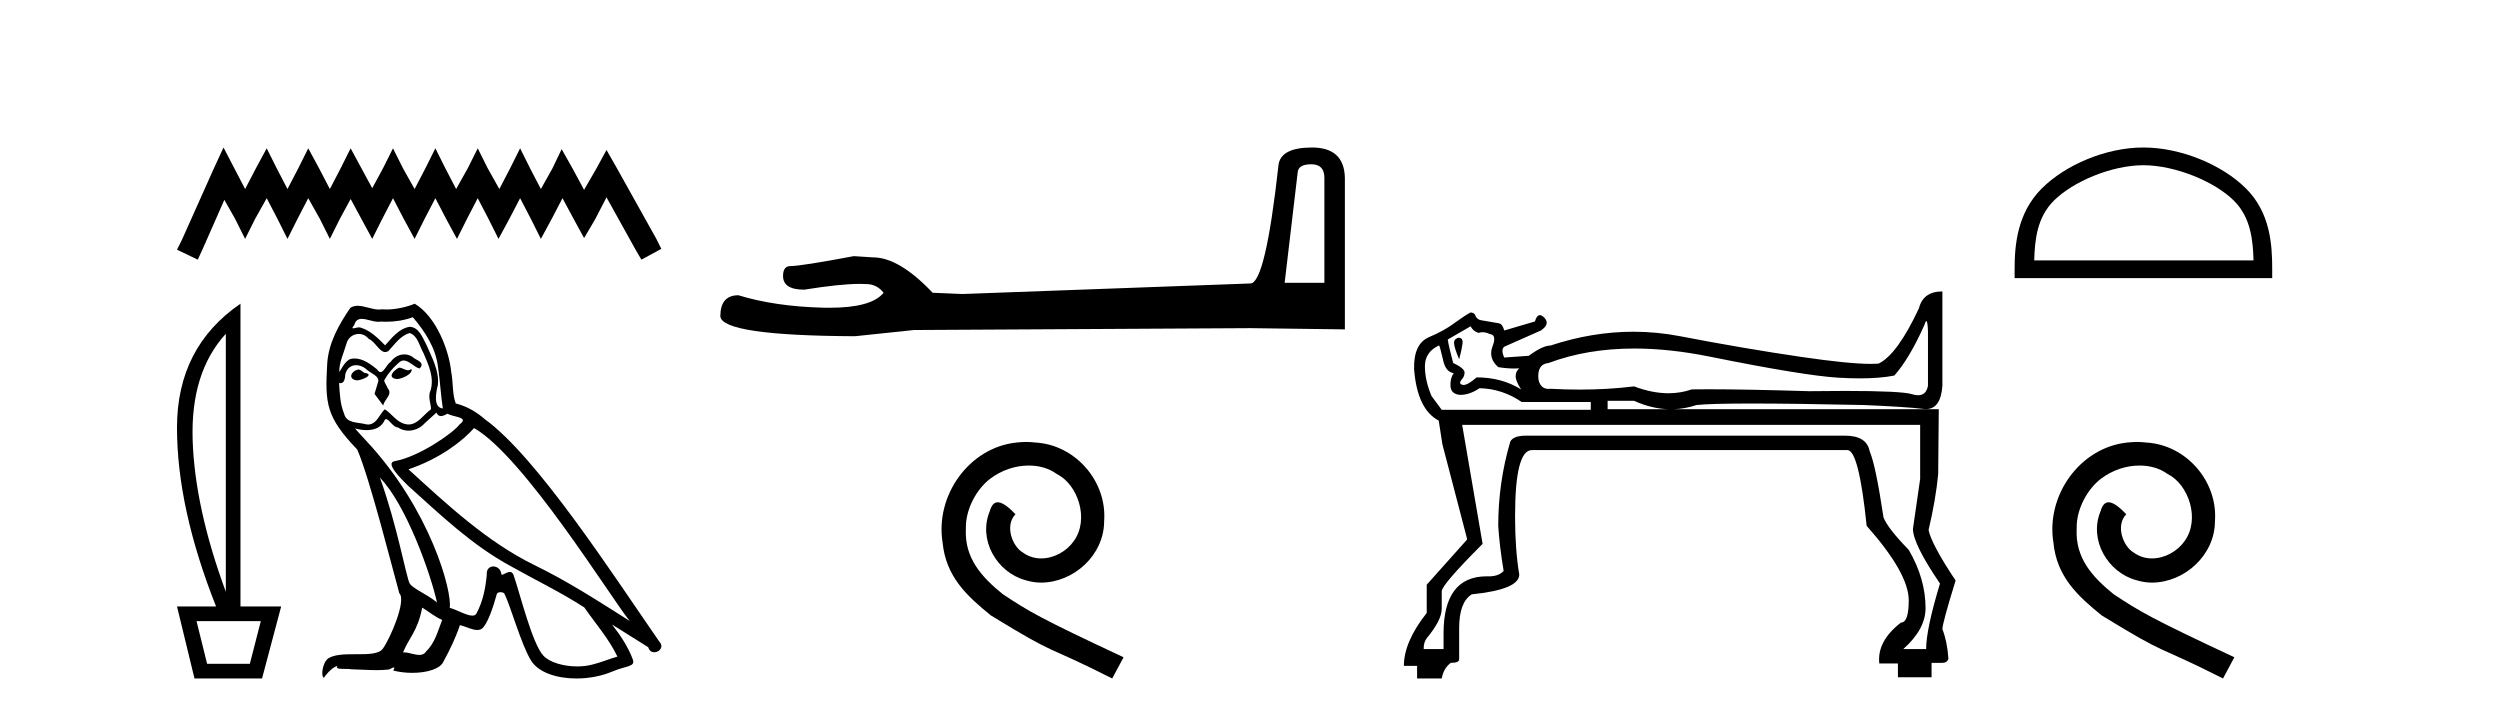 <?xml version='1.0' encoding='UTF-8' standalone='yes'?><svg xmlns='http://www.w3.org/2000/svg' xmlns:xlink='http://www.w3.org/1999/xlink' width='143.0' height='41.0' ><path d='M 12.785 8.437 L 12.215 9.672 L 10.409 13.712 L 10.124 14.282 L 11.312 14.852 L 11.597 14.234 L 12.833 11.431 L 13.451 12.524 L 14.021 13.664 L 14.591 12.524 L 15.256 11.336 L 15.874 12.524 L 16.444 13.664 L 17.015 12.524 L 17.632 11.336 L 18.298 12.524 L 18.868 13.664 L 19.438 12.524 L 20.056 11.383 L 20.674 12.524 L 21.291 13.664 L 21.862 12.524 L 22.479 11.336 L 23.097 12.524 L 23.715 13.664 L 24.285 12.524 L 24.903 11.336 L 25.521 12.524 L 26.138 13.664 L 26.709 12.524 L 27.326 11.336 L 27.944 12.524 L 28.514 13.664 L 29.132 12.524 L 29.75 11.336 L 30.368 12.524 L 30.938 13.664 L 31.556 12.524 L 32.174 11.336 L 32.839 12.571 L 33.409 13.617 L 34.027 12.571 L 34.692 11.288 L 36.355 14.282 L 36.688 14.852 L 37.828 14.234 L 37.543 13.664 L 35.262 9.577 L 34.692 8.579 L 34.122 9.625 L 33.409 10.86 L 32.744 9.625 L 32.126 8.532 L 31.603 9.625 L 30.938 10.813 L 30.32 9.625 L 29.75 8.484 L 29.18 9.625 L 28.562 10.813 L 27.897 9.625 L 27.326 8.484 L 26.756 9.625 L 26.091 10.813 L 25.473 9.625 L 24.903 8.484 L 24.333 9.625 L 23.715 10.813 L 23.05 9.625 L 22.479 8.484 L 21.909 9.625 L 21.291 10.765 L 20.674 9.625 L 20.056 8.484 L 19.486 9.625 L 18.868 10.813 L 18.25 9.625 L 17.632 8.484 L 17.062 9.625 L 16.444 10.813 L 15.827 9.625 L 15.256 8.484 L 14.639 9.625 L 14.021 10.813 L 13.403 9.625 L 12.785 8.437 Z' style='fill:#000000;stroke:none' /><path d='M 12.917 19.093 L 12.917 33.851 Q 11.148 29.056 11.02 25.18 Q 10.892 21.305 12.917 19.093 ZM 14.919 35.527 L 14.291 37.971 L 11.847 37.971 L 11.241 35.527 ZM 13.755 17.371 Q 10.124 19.861 10.124 24.459 Q 10.124 29.056 12.359 34.689 L 10.124 34.689 L 11.125 38.809 L 14.989 38.809 L 16.083 34.689 L 13.755 34.689 L 13.755 17.371 Z' style='fill:#000000;stroke:none' /><path d='M 22.828 21.029 C 22.506 21.184 22.113 21.613 22.709 21.684 C 22.995 21.672 23.65 21.374 23.531 21.1 L 23.531 21.1 C 23.469 21.159 23.406 21.18 23.343 21.18 C 23.174 21.18 23.001 21.029 22.828 21.029 ZM 20.48 21.136 C 20.087 21.231 19.884 21.66 20.385 21.756 C 20.393 21.756 20.402 21.757 20.411 21.757 C 20.699 21.757 21.484 21.408 20.838 21.327 C 20.731 21.255 20.623 21.136 20.48 21.136 ZM 23.614 18.145 C 24.317 18.967 24.937 19.921 25.056 21.017 C 25.175 21.803 25.211 22.59 25.33 23.364 C 24.77 23.317 24.937 22.447 25.044 22.03 C 25.139 21.208 24.699 20.445 24.389 19.718 C 24.174 19.325 23.972 18.705 23.424 18.693 C 22.816 18.801 22.423 19.313 22.029 19.754 C 21.624 19.349 21.195 18.908 20.635 18.741 C 20.606 18.73 20.573 18.726 20.538 18.726 C 20.413 18.726 20.266 18.781 20.198 18.781 C 20.14 18.781 20.141 18.74 20.266 18.586 C 20.341 18.319 20.499 18.24 20.693 18.24 C 20.977 18.24 21.339 18.408 21.645 18.408 C 21.691 18.408 21.736 18.404 21.779 18.395 C 21.88 18.401 21.981 18.404 22.081 18.404 C 22.602 18.404 23.125 18.325 23.614 18.145 ZM 23.424 19.051 C 23.888 19.17 23.996 19.813 24.222 20.195 C 24.508 20.862 24.853 21.589 24.627 22.34 C 24.448 22.697 24.675 23.15 24.651 23.412 C 24.253 23.691 23.904 24.28 23.377 24.28 C 23.319 24.28 23.259 24.273 23.197 24.258 C 22.673 24.151 22.411 23.65 22.006 23.412 C 21.712 23.695 21.539 24.282 21.056 24.282 C 20.989 24.282 20.917 24.271 20.838 24.246 C 20.397 24.151 19.813 24.199 19.682 23.662 C 19.455 23.114 19.432 22.506 19.396 21.911 L 19.396 21.911 C 19.422 21.916 19.446 21.918 19.469 21.918 C 19.71 21.918 19.732 21.638 19.753 21.398 C 19.846 21.049 20.096 20.888 20.373 20.888 C 20.561 20.888 20.76 20.961 20.933 21.1 C 21.136 21.327 21.755 21.505 21.624 21.863 C 21.565 22.077 21.493 22.304 21.422 22.53 L 21.922 23.198 C 21.97 22.852 22.482 22.566 22.184 22.22 C 22.137 22.066 21.958 21.863 21.982 21.744 C 22.196 21.362 22.482 21.029 22.816 20.743 C 22.906 20.655 22.997 20.621 23.089 20.621 C 23.409 20.621 23.73 21.039 24.007 21.077 C 24.281 20.779 23.984 20.659 23.71 20.505 C 23.54 20.344 23.335 20.271 23.13 20.271 C 22.832 20.271 22.535 20.427 22.351 20.695 C 22.125 20.831 21.967 21.284 21.768 21.284 C 21.706 21.284 21.639 21.239 21.565 21.124 C 21.201 20.833 20.765 20.506 20.288 20.506 C 20.218 20.506 20.147 20.513 20.075 20.528 C 19.738 20.598 19.435 21.28 19.409 21.28 C 19.409 21.28 19.408 21.28 19.408 21.279 C 19.396 20.719 19.658 20.219 19.813 19.67 C 19.899 19.31 20.208 19.102 20.523 19.102 C 20.729 19.102 20.937 19.191 21.088 19.384 C 21.443 19.516 21.703 20.139 22.036 20.139 C 22.095 20.139 22.156 20.12 22.22 20.076 C 22.589 19.682 22.887 19.218 23.424 19.051 ZM 21.731 27.321 C 23.245 28.882 24.639 32.838 24.996 34.458 C 24.413 33.982 23.614 33.672 23.435 33.374 C 23.245 33.064 22.72 30.049 21.731 27.321 ZM 27.118 24.484 C 29.977 26.129 34.958 34.22 36.019 35.519 C 34.231 34.387 32.468 33.243 30.549 32.313 C 27.856 30.991 25.557 28.846 23.364 26.844 C 25.175 26.236 26.474 25.211 27.118 24.484 ZM 24.15 34.756 C 24.532 34.983 24.877 35.292 25.294 35.459 C 25.044 36.079 24.889 36.77 24.377 37.258 C 24.281 37.413 24.143 37.462 23.986 37.462 C 23.715 37.462 23.386 37.316 23.111 37.316 C 23.091 37.316 23.073 37.317 23.054 37.318 C 23.388 36.484 23.888 36.115 24.15 34.756 ZM 24.961 23.603 C 25.033 23.752 25.125 23.801 25.223 23.801 C 25.351 23.801 25.489 23.716 25.604 23.662 C 25.89 23.865 26.879 23.841 26.295 24.27 C 25.926 24.77 23.952 26.135 22.58 26.376 C 21.988 26.48 22.983 27.416 23.304 27.749 C 25.163 29.418 26.986 31.181 29.215 32.385 C 30.609 33.171 32.075 33.874 33.421 34.744 C 34.065 35.674 34.827 36.532 35.316 37.556 C 34.827 37.699 34.351 37.902 33.85 38.021 C 33.586 38.088 33.3 38.119 33.013 38.119 C 32.226 38.119 31.435 37.884 31.086 37.509 C 30.442 36.83 29.739 33.934 29.37 32.873 C 29.317 32.754 29.243 32.714 29.162 32.714 C 29.001 32.714 28.814 32.872 28.722 32.872 C 28.703 32.872 28.688 32.865 28.679 32.85 C 28.655 32.556 28.429 32.401 28.218 32.401 C 28.009 32.401 27.815 32.553 27.844 32.873 C 27.773 33.624 27.63 34.375 27.272 35.054 C 27.229 35.17 27.137 35.214 27.017 35.214 C 26.678 35.214 26.11 34.865 25.723 34.768 C 25.878 33.851 24.627 29.156 20.957 25.223 C 20.829 25.084 20.269 24.495 20.318 24.495 C 20.324 24.495 20.338 24.503 20.361 24.52 C 20.549 24.569 20.761 24.603 20.97 24.603 C 21.372 24.603 21.766 24.479 21.97 24.103 C 22.001 24.01 22.04 23.974 22.085 23.974 C 22.248 23.974 22.495 24.449 22.756 24.449 C 22.946 24.575 23.157 24.633 23.368 24.633 C 23.714 24.633 24.056 24.477 24.293 24.21 C 24.52 24.008 24.734 23.805 24.961 23.603 ZM 23.721 17.371 C 23.347 17.537 22.691 17.703 22.102 17.703 C 22.017 17.703 21.932 17.7 21.851 17.692 C 21.795 17.702 21.738 17.707 21.681 17.707 C 21.28 17.707 20.848 17.491 20.46 17.491 C 20.312 17.491 20.17 17.523 20.039 17.609 C 19.384 18.562 18.788 19.623 18.717 20.802 C 18.586 23.066 18.645 23.853 20.433 25.712 C 21.136 27.309 22.446 32.516 22.84 33.934 C 23.269 34.339 22.303 36.555 21.898 37.104 C 21.678 37.407 21.097 37.422 20.473 37.422 C 20.405 37.422 20.337 37.422 20.268 37.422 C 19.707 37.422 19.139 37.434 18.788 37.652 C 18.455 37.866 18.335 38.665 18.526 38.772 C 18.705 38.498 19.062 38.128 19.313 38.093 L 19.313 38.093 C 19.074 38.343 19.908 38.224 20.087 38.283 C 20.569 38.291 21.056 38.332 21.546 38.332 C 21.782 38.332 22.019 38.322 22.256 38.295 C 22.363 38.248 22.478 38.175 22.528 38.175 C 22.567 38.175 22.567 38.219 22.494 38.355 C 22.831 38.443 23.21 38.487 23.581 38.487 C 24.414 38.487 25.205 38.264 25.378 37.819 C 25.735 37.163 26.069 36.472 26.307 35.757 C 26.611 35.822 26.994 36.036 27.301 36.036 C 27.39 36.036 27.474 36.017 27.546 35.972 C 27.88 35.745 28.226 34.685 28.416 33.982 C 28.435 33.909 28.534 33.873 28.634 33.873 C 28.731 33.873 28.828 33.906 28.857 33.97 C 29.215 34.685 29.811 36.877 30.383 37.795 C 30.814 38.475 31.86 38.809 32.973 38.809 C 33.674 38.809 34.401 38.677 35.018 38.414 C 35.792 38.081 36.364 38.152 36.198 37.723 C 35.935 37.008 35.483 36.329 35.006 35.721 L 35.006 35.721 C 35.697 36.15 36.388 36.591 37.079 37.02 C 37.136 37.228 37.28 37.31 37.426 37.31 C 37.708 37.31 38.001 37.004 37.711 36.698 C 35.006 32.79 30.704 26.129 27.725 23.972 C 27.249 23.555 26.689 23.233 26.069 23.078 C 25.866 22.554 25.926 21.851 25.807 21.255 C 25.688 20.076 24.973 18.121 23.721 17.371 Z' style='fill:#000000;stroke:none' /><path d='M 75.009 9.396 Q 75.755 9.396 75.755 10.177 L 75.755 16.178 L 73.482 16.178 L 74.228 9.857 Q 74.264 9.396 75.009 9.396 ZM 75.045 8.437 Q 73.234 8.437 73.127 9.467 Q 72.382 16.178 71.529 16.214 L 55.052 16.817 L 53.348 16.746 Q 51.43 14.722 49.939 14.722 Q 49.406 14.687 48.838 14.651 Q 45.82 15.219 45.216 15.219 Q 44.79 15.219 44.79 15.788 Q 44.79 16.569 45.997 16.569 Q 48.07 16.238 49.178 16.238 Q 49.379 16.238 49.548 16.249 Q 50.152 16.249 50.542 16.746 Q 49.85 17.604 47.443 17.604 Q 47.258 17.604 47.062 17.599 Q 44.328 17.528 42.233 16.888 Q 41.203 16.888 41.203 18.096 Q 41.31 19.197 48.909 19.232 L 52.282 18.877 L 71.529 18.77 L 76.927 18.841 L 76.927 10.177 Q 76.891 8.437 75.045 8.437 Z' style='fill:#000000;stroke:none' /><path d='M 58.699 25.279 C 58.511 25.279 58.323 25.297 58.135 25.314 C 55.419 25.604 53.488 28.354 53.915 31.019 C 54.103 33.001 55.333 34.111 56.683 35.205 C 60.697 37.665 59.57 36.759 63.618 38.809 L 64.268 37.596 C 59.45 35.341 58.869 34.983 57.366 33.992 C 56.136 33.001 55.162 31.908 55.248 30.251 C 55.214 29.106 55.897 27.927 56.666 27.364 C 57.281 26.902 58.066 26.629 58.835 26.629 C 59.416 26.629 59.963 26.766 60.441 27.107 C 61.654 27.705 62.32 29.687 61.432 30.934 C 61.022 31.532 60.287 31.942 59.553 31.942 C 59.194 31.942 58.835 31.839 58.528 31.617 C 57.913 31.276 57.451 30.08 58.084 29.414 C 57.793 29.106 57.383 28.73 57.076 28.73 C 56.871 28.73 56.717 28.884 56.614 29.243 C 55.931 30.883 57.024 32.745 58.664 33.189 C 58.955 33.274 59.245 33.326 59.536 33.326 C 61.415 33.326 63.157 31.754 63.157 29.807 C 63.328 27.534 61.517 25.45 59.245 25.314 C 59.074 25.297 58.886 25.279 58.699 25.279 Z' style='fill:#000000;stroke:none' /><path d='M 83.43 19.317 Q 83.155 19.385 83.172 19.643 Q 83.189 19.901 83.464 20.554 Q 83.602 20.039 83.653 19.678 Q 83.705 19.317 83.43 19.317 ZM 84.118 18.664 Q 84.255 18.939 84.565 19.042 Q 84.681 19.003 84.801 19.003 Q 85.003 19.003 85.218 19.11 Q 85.63 19.145 85.372 19.815 Q 85.115 20.486 85.699 21.001 Q 86.189 21.079 86.621 21.079 Q 86.765 21.079 86.902 21.07 L 86.902 21.07 Q 86.696 21.242 86.696 21.517 Q 86.696 21.792 87.005 22.273 Q 85.905 21.586 84.461 21.586 Q 83.965 22.02 83.72 22.02 Q 83.694 22.02 83.671 22.015 Q 83.43 21.964 83.568 21.758 Q 83.774 21.551 83.774 21.311 Q 83.774 21.07 83.121 20.761 Q 82.88 19.867 82.811 19.42 L 84.118 18.664 ZM 110.186 18.369 Q 110.259 18.369 110.28 18.939 L 110.28 22.067 Q 110.177 22.608 109.716 22.608 Q 109.562 22.608 109.369 22.548 Q 108.767 22.361 105.535 22.361 Q 104.611 22.361 103.473 22.376 Q 99.842 22.266 97.73 22.266 Q 97.202 22.266 96.769 22.273 Q 96.135 22.494 95.439 22.494 Q 94.51 22.494 93.469 22.101 Q 91.979 22.285 90.352 22.285 Q 89.538 22.285 88.69 22.239 Q 88.632 22.246 88.579 22.246 Q 88.125 22.246 88.002 21.723 Q 87.899 20.829 88.587 20.761 Q 90.787 19.936 93.481 19.936 Q 95.502 19.936 97.8 20.4 Q 103.163 21.483 105.14 21.603 Q 105.799 21.643 106.376 21.643 Q 107.529 21.643 108.354 21.483 Q 109.214 20.52 110.073 18.595 Q 110.14 18.369 110.186 18.369 ZM 93.469 22.926 Q 94.472 23.381 95.455 23.408 L 91.956 23.408 L 91.956 22.926 ZM 82.304 19.753 Q 82.351 19.753 82.536 20.554 Q 82.674 21.276 83.155 21.345 Q 82.949 21.62 82.966 22.067 Q 82.983 22.514 83.464 22.583 Q 83.507 22.585 83.549 22.585 Q 84.062 22.585 84.633 22.205 Q 85.94 22.239 87.04 22.995 L 90.993 22.995 L 90.993 23.442 L 82.467 23.442 L 81.883 22.651 Q 81.505 21.758 81.505 20.95 Q 81.505 20.142 82.296 19.764 Q 82.299 19.753 82.304 19.753 ZM 109.833 24.302 L 109.833 27.396 L 109.42 30.249 Q 109.42 31.109 110.967 33.378 Q 110.176 35.99 110.176 37.125 L 108.87 37.125 Q 110.142 35.99 110.142 34.787 Q 110.142 33.102 109.18 31.452 Q 107.976 30.215 107.736 29.596 Q 107.289 26.605 106.945 25.814 Q 106.779 24.919 105.527 24.919 Q 105.48 24.919 105.432 24.92 L 87.28 24.92 Q 86.558 24.92 86.387 25.264 Q 85.699 27.602 85.699 30.077 Q 85.768 31.212 86.008 32.656 Q 85.727 32.968 85.162 32.968 Q 85.105 32.968 85.046 32.965 Q 82.571 32.965 82.571 36.231 L 82.571 37.125 L 81.436 37.125 L 81.436 37.056 Q 81.436 36.747 81.608 36.506 Q 82.467 35.475 82.467 34.821 L 82.467 33.824 Q 82.467 33.446 84.805 31.109 L 83.636 24.302 ZM 111.105 16.67 Q 110.005 16.67 109.764 17.632 Q 108.526 20.279 107.461 20.795 Q 107.26 20.813 106.993 20.813 Q 105.747 20.813 103.043 20.417 Q 99.76 19.936 96.099 19.231 Q 94.77 18.975 93.43 18.975 Q 91.078 18.975 88.69 19.764 Q 88.243 19.764 87.452 20.348 L 87.487 20.348 L 86.043 20.451 Q 85.837 20.004 86.043 19.832 L 88.14 18.904 Q 88.69 18.526 88.329 18.165 Q 88.191 18.027 88.081 18.027 Q 87.902 18.027 87.796 18.388 L 86.043 18.904 Q 85.94 18.526 85.733 18.492 Q 85.527 18.457 84.736 18.32 Q 84.461 18.285 84.358 17.976 Q 84.255 17.873 84.118 17.873 Q 83.843 18.01 83.224 18.457 Q 82.639 18.904 81.745 19.282 Q 80.852 19.661 80.886 21.104 Q 81.058 23.408 82.296 24.061 L 82.502 25.402 L 83.911 30.799 L 83.911 30.868 L 81.608 33.446 L 81.608 35.062 Q 80.302 36.712 80.302 38.087 L 81.058 38.087 L 81.058 38.809 L 82.467 38.809 Q 82.571 38.225 82.983 37.915 Q 83.464 37.915 83.464 37.709 L 83.464 35.922 Q 83.464 34.443 84.186 33.996 Q 86.902 33.721 86.902 32.862 Q 86.662 31.452 86.662 29.527 Q 86.662 25.745 87.624 25.745 L 105.673 25.745 Q 106.326 25.745 106.773 30.077 Q 109.18 32.793 109.18 34.34 Q 109.18 35.612 108.733 35.612 Q 107.357 36.678 107.495 37.95 L 108.561 37.95 L 108.561 38.741 L 110.486 38.741 L 110.486 37.915 L 111.105 37.915 Q 111.38 37.915 111.449 37.675 Q 111.38 36.678 111.105 35.99 Q 111.105 35.647 111.861 33.206 Q 110.486 31.143 110.314 30.318 Q 110.727 28.565 110.864 27.121 L 110.898 23.408 L 95.701 23.408 Q 96.377 23.389 97.044 23.167 Q 97.817 23.081 100.207 23.081 Q 102.596 23.081 106.601 23.167 Q 109.042 23.27 110.022 23.391 Q 110.097 23.4 110.167 23.4 Q 111.01 23.4 111.105 22.067 L 111.105 16.67 Z' style='fill:#000000;stroke:none' /><path d='M 122.603 9.451 C 124.415 9.451 126.684 10.382 127.781 11.48 C 128.742 12.44 128.867 13.713 128.902 14.896 L 116.357 14.896 C 116.392 13.713 116.518 12.44 117.478 11.48 C 118.576 10.382 120.791 9.451 122.603 9.451 ZM 122.603 8.437 C 120.453 8.437 118.14 9.43 116.784 10.786 C 115.393 12.176 115.236 14.007 115.236 15.377 L 115.236 15.911 L 129.97 15.911 L 129.97 15.377 C 129.97 14.007 129.866 12.176 128.475 10.786 C 127.119 9.43 124.753 8.437 122.603 8.437 Z' style='fill:#000000;stroke:none' /><path d='M 122.236 25.279 C 122.048 25.279 121.861 25.297 121.673 25.314 C 118.956 25.604 117.026 28.354 117.453 31.019 C 117.641 33.001 118.871 34.111 120.221 35.205 C 124.235 37.665 123.108 36.759 127.156 38.809 L 127.805 37.596 C 122.988 35.341 122.407 34.983 120.904 33.992 C 119.674 33.001 118.7 31.908 118.786 30.251 C 118.751 29.106 119.435 27.927 120.203 27.364 C 120.818 26.902 121.604 26.629 122.373 26.629 C 122.954 26.629 123.501 26.766 123.979 27.107 C 125.192 27.705 125.858 29.687 124.97 30.934 C 124.56 31.532 123.825 31.942 123.091 31.942 C 122.732 31.942 122.373 31.839 122.066 31.617 C 121.451 31.276 120.989 30.08 121.621 29.414 C 121.331 29.106 120.921 28.73 120.613 28.73 C 120.408 28.73 120.255 28.884 120.152 29.243 C 119.469 30.883 120.562 32.745 122.202 33.189 C 122.493 33.274 122.783 33.326 123.073 33.326 C 124.953 33.326 126.695 31.754 126.695 29.807 C 126.866 27.534 125.055 25.45 122.783 25.314 C 122.612 25.297 122.424 25.279 122.236 25.279 Z' style='fill:#000000;stroke:none' /></svg>
